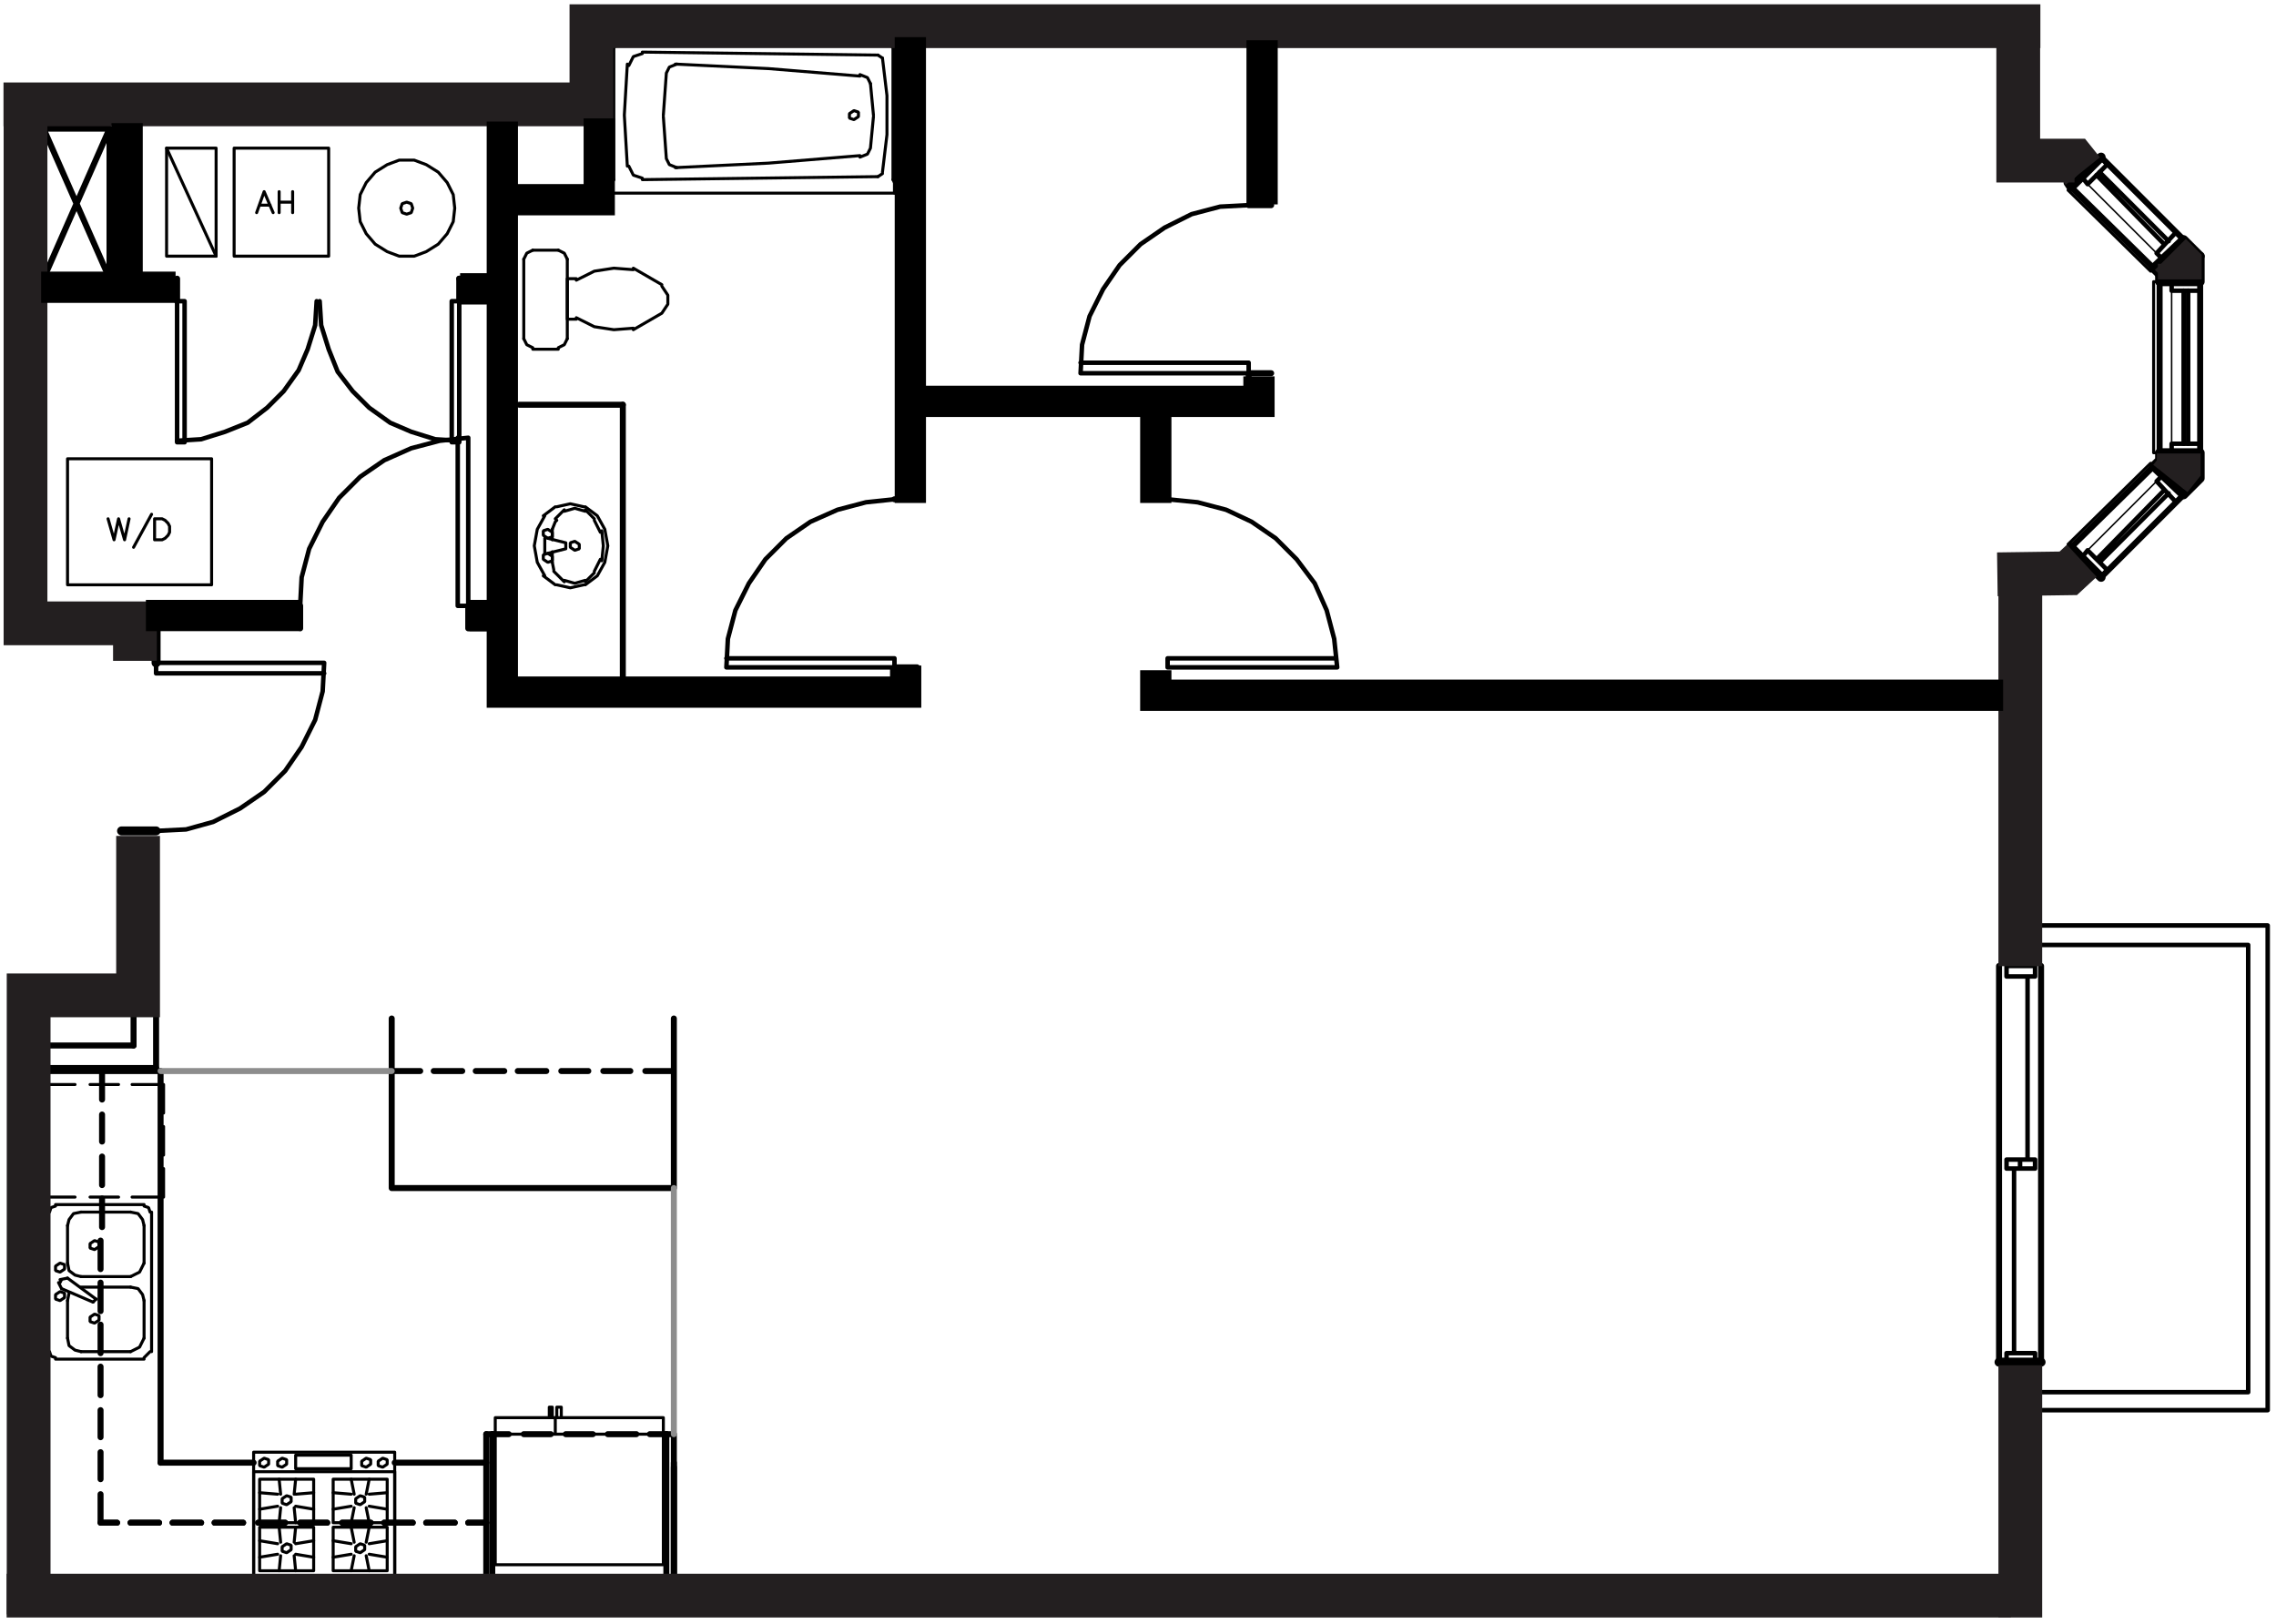 <?xml version="1.0" encoding="UTF-8"?><svg id="Layer_41" xmlns="http://www.w3.org/2000/svg" viewBox="0 0 363.97 259.68"><defs><style>.cls-1,.cls-2{stroke-width:.72px;}.cls-1,.cls-2,.cls-3,.cls-4,.cls-5,.cls-6,.cls-7,.cls-8,.cls-9,.cls-10{fill:none;}.cls-1,.cls-2,.cls-4,.cls-5,.cls-6,.cls-7,.cls-8,.cls-9{stroke:#000;}.cls-1,.cls-2,.cls-4,.cls-5,.cls-6,.cls-8,.cls-9,.cls-10{stroke-linecap:round;}.cls-1,.cls-4,.cls-6,.cls-8,.cls-9,.cls-10{stroke-linejoin:round;}.cls-2,.cls-5{stroke-linejoin:bevel;}.cls-3{stroke:#231f20;stroke-width:7px;}.cls-4{stroke-width:1.44px;}.cls-5,.cls-6{stroke-width:.48px;}.cls-7{stroke-width:5px;}.cls-8{stroke-width:.24px;}.cls-9,.cls-10{stroke-width:.96px;}.cls-10{stroke:#8d8d8d;}</style></defs><line class="cls-6" x1="97.92" y1="30.89" x2="143.04" y2="30.89"/><line class="cls-6" x1="142.56" y1="7.13" x2="98.4" y2="7.13"/><path class="cls-5" d="M137.52,12.17l-14.64-1.2-14.88-.72M108,26.81l14.88-.72,14.64-1.2"/><path class="cls-6" d="M140.4,28.25l-37.68.48M140.4,8.81l-37.68-.48M143.04,6.89v24"/><path class="cls-5" d="M141.12,27.53l.72-6v-6.24l-.72-6M139.68,18.41l-.48-5.04"/><line class="cls-6" x1="142.8" y1="7.61" x2="142.8" y2="28.73"/><path class="cls-5" d="M142.8,28.73l.24.48M140.4,28.25l.72-.48M139.2,23.69l.48-5.04M137.52,25.13l1.2-.48.48-.96M136.56,19.13l.72-.48v-.72l-.72-.24-.72.48v.72l.72.24ZM141.12,9.29l-.72-.48M142.8,7.61l-.24-.24M142.8,7.61l-.24-.24M142.8,7.61l-.24-.24M139.2,13.37l-.48-.96-1.2-.48M100.32,10.25l-.48,8.16.48,8.16M106.56,11.69l-.48,6.72M106.56,25.37l.48.96,1.2.48M100.56,26.57l.72,1.44,1.44.48M106.08,18.65l.48,6.72M102.72,8.57l-1.44.48-.72,1.44M108.24,10.25l-1.2.48-.48.96"/><path class="cls-6" d="M98.16,7.61v21.12"/><path class="cls-5" d="M97.92,29.21l.24-.48M98.4,7.37l-.24.24"/><line class="cls-6" x1="120.48" y1="6.89" x2="120.48" y2="6.89"/><line class="cls-6" x1="90.72" y1="51.05" x2="90.72" y2="44.57"/><path class="cls-5" d="M105.84,50.09l.96-1.44v-1.44l-.96-1.44M105.84,45.53l-4.56-2.64M101.28,52.73l4.56-2.64M83.76,54.17l.48.96.96.48M89.28,55.61l.96-.48.48-.96M90.72,41.45l-.48-.96-.96-.48M85.2,40.01l-.96.48-.48.96M101.28,43.13l-3.12-.24-3.12.48-2.88,1.44"/><path class="cls-6" d="M92.16,44.57h-1.44M85.2,55.85h4.08M83.76,41.45v12.72M89.28,40.01h-4.08M90.72,54.17v-12.72M92.16,51.05h-1.44"/><polyline class="cls-5" points="92.16 50.81 95.04 52.25 98.16 52.73 101.28 52.49"/><path class="cls-4" d="M19.44,132.89h5.52"/><path class="cls-4" d="M24.96,96.89v9.12"/><polyline class="cls-1" points="326.4 148.01 362.64 148.01 362.64 225.53 326.64 225.53"/><polyline class="cls-1" points="326.4 151.13 359.52 151.13 359.52 222.65 326.64 222.65"/><path class="cls-9" d="M199.68,59.69v2.88M199.68,32.81h3.6"/><path class="cls-1" d="M143.04,106.73h-26.88M116.16,105.29h26.88v1.44M143.04,79.85l-4.56.48-4.56,1.2-4.32,1.92-3.84,2.64-3.36,3.36-2.64,3.84-2.16,4.32-1.2,4.56-.24,4.56"/><path class="cls-9" d="M143.04,106.73h3.6M83.04,64.73h16.56M183.12,79.85h3.6"/><path class="cls-1" d="M186.72,106.73h27.12M213.6,105.29h-26.88v1.44M186.72,79.85l4.8.48,4.56,1.2,4.08,1.92,3.84,2.64,3.36,3.36,2.88,3.84,1.92,4.32,1.2,4.56.48,4.56"/><path class="cls-9" d="M199.68,59.69h3.6"/><path class="cls-5" d="M88.8,81.05l-1.92,1.44M87.12,82.49l-1.2,2.16M85.92,84.65l-.48,2.64M85.44,87.29l.48,2.64M85.92,89.93l1.2,2.16M86.88,92.09l1.92,1.44M89.04,93.53l2.16.48M91.2,94.01l2.16-.48M93.6,93.53l1.92-1.44M95.52,92.09l1.2-2.16M96.72,89.93l.48-2.64M97.2,87.29l-.48-2.64M96.72,84.65l-1.2-2.16M95.52,82.49l-1.92-1.44M93.36,81.05l-2.16-.48M91.2,80.57l-2.16.48"/><line class="cls-6" x1="88.32" y1="89.93" x2="88.32" y2="88.25"/><path class="cls-5" d="M88.56,91.37l1.68,1.68M90.24,92.81l1.68.48M91.92,93.29l1.68-.48M93.6,93.05l1.44-1.44M95.04,91.37l.96-1.92M96.24,89.69l.24-2.4M96.48,87.29l-.24-2.4M96,85.13l-.96-1.92M95.04,82.97l-1.44-1.44M93.6,81.77l-1.68-.48M91.92,81.29l-1.68.48M90.24,81.53l-1.44,1.44M89.04,83.21l-.24.24M88.32,89.93l.24,1.2M88.8,83.45l-.48,1.2"/><polyline class="cls-6" points="87.6 88.49 90.48 87.77 90.48 86.81 87.6 86.09"/><path class="cls-5" d="M87.6,88.49l-.72.24v.72l.72.48.72-.24v-.72l-.72-.48ZM87.6,84.65l-.72.24v.72l.72.48.72-.24v-.72l-.72-.48Z"/><path class="cls-6" d="M88.32,86.33v-1.68M87.12,88.49v-2.4"/><polygon class="cls-5" points="91.92 86.57 91.2 86.81 91.2 87.53 91.92 88.01 92.64 87.77 92.64 87.05 91.92 86.57"/><path class="cls-9" d="M99.6,109.85v-45.12M143.04,79.85h3.6"/><path class="cls-1" d="M24.96,106.01h26.88M51.84,107.69h-26.88v-1.68M24.96,132.89l4.8-.24,4.32-1.2,4.32-2.16,3.84-2.64,3.36-3.36,2.64-3.84,2.16-4.32,1.2-4.56.24-4.56"/><line class="cls-1" x1="349.92" y1="46.49" x2="349.92" y2="70.97"/><line class="cls-1" x1="349.2" y1="46.49" x2="349.2" y2="70.97"/><rect class="cls-1" x="347.28" y="70.97" width="4.56" height="1.44"/><rect class="cls-1" x="347.28" y="45.05" width="4.56" height="1.44"/><path class="cls-8" d="M351.84,70.97v-24.48M347.28,70.97v-24.48"/><polyline class="cls-6" points="345.36 72.41 344.4 72.41 344.4 45.05 345.36 45.05"/><path class="cls-1" d="M335.76,89.93l11.04-11.04M335.28,89.45l10.8-11.04M345.84,76.01l-.96.96,3.12,3.36,1.2-1.2-3.36-3.12ZM333.84,88.01l-.96,1.2,3.12,3.12.96-1.2-3.12-3.12Z"/><path class="cls-8" d="M344.88,76.97l-11.04,11.04M348,80.33l-11.04,10.8"/><polyline class="cls-6" points="344.4 74.57 343.92 74.09 330.72 87.05 331.2 87.53"/><path class="cls-4" d="M351.84,72.41v4.08M344.4,74.57l.96-.96M349.2,79.13l2.64-2.64M345.36,72.41h6.48M344.4,74.57l4.8,4.56M331.2,87.53l4.8,4.8M345.36,72.41v1.2M351.84,40.97v4.08h-6.48v-1.2"/><path class="cls-1" d="M335.76,27.53l11.04,11.04M345.84,41.45l-.96-.96,3.12-3.36,1.2,1.2-3.36,3.12ZM335.28,28.01l10.8,11.04"/><path class="cls-8" d="M348,37.13l-11.04-10.8M344.88,40.49l-11.04-11.04"/><line class="cls-4" x1="344.4" y1="42.89" x2="345.36" y2="43.85"/><polyline class="cls-6" points="344.4 42.89 343.92 43.37 330.72 30.41 331.2 29.93"/><path class="cls-4" d="M351.84,40.97l-2.64-2.64-4.8,4.56M336,25.13l-4.8,4.8-.48-.72"/><polygon class="cls-1" points="332.88 28.25 333.84 29.45 336.96 26.33 336 25.13 332.88 28.25"/><line class="cls-6" x1="34.56" y1="40.97" x2="26.64" y2="23.69"/><path class="cls-9" d="M77.76,100.49h-2.88M77.76,96.89h-2.88M74.88,96.89v3.6"/><path class="cls-1" d="M74.88,96.89v-26.88M73.2,70.01v26.88h1.68M48,96.89l.24-4.56,1.2-4.56,2.16-4.32,2.64-3.84,3.36-3.36,3.84-2.64,4.32-1.92,4.56-1.2,4.56-.48"/><line class="cls-9" x1="48" y1="96.89" x2="48" y2="100.49"/><path class="cls-9" d="M17.52,20.57v24H6.96M73.44,44.57h4.32M73.44,48.17h4.32"/><rect class="cls-6" x="10.8" y="73.37" width="23.04" height="20.16"/><path class="cls-6" d="M17.28,82.97l.96,3.36.72-3.36.96,3.36.72-3.36M24.24,82.25l-2.88,5.28M24.72,86.33v-3.36h1.2l.48.24.24.24.24.24.24.48v.96l-.24.48-.24.24-.24.24-.48.24h-1.2Z"/><path class="cls-6" d="M52.56,40.97h-15.12v-17.28h15.12v17.28ZM41.04,34.01l1.2-3.36,1.44,3.36M41.52,32.81h1.68M44.64,34.01v-3.36M46.8,30.65v3.36M44.64,32.33h2.16"/><path class="cls-5" d="M66,33.29l-.24-.72-.72-.24-.72.24-.24.72.24.72.72.24.72-.24.24-.72ZM72.72,33.29l-.24-2.16-.96-1.92-1.44-1.68-1.92-1.2-1.92-.72h-2.4l-1.92.72-1.92,1.2-1.44,1.68-.96,1.92-.24,2.16.24,2.16.96,1.92,1.44,1.68,1.92,1.2,1.92.72h2.4l1.92-.72,1.92-1.2,1.44-1.68.96-1.92.24-2.16Z"/><rect class="cls-1" x="72.24" y="48.17" width="1.2" height="22.56"/><polyline class="cls-2" points="51.12 48.17 51.36 52.01 52.56 55.85 54 59.45 56.4 62.57 59.04 65.21 62.4 67.61 65.76 69.05 69.6 70.25 73.44 70.49"/><rect class="cls-1" x="28.32" y="48.17" width="1.2" height="22.56"/><polyline class="cls-2" points="28.32 70.49 32.16 70.25 36 69.05 39.6 67.61 42.72 65.21 45.36 62.57 47.76 59.21 49.2 55.85 50.4 52.01 50.64 48.17"/><path class="cls-9" d="M73.44,48.17v-3.6M28.32,44.57v3.6"/><rect class="cls-6" x="26.64" y="23.69" width="7.92" height="17.28"/><line class="cls-9" x1="24.96" y1="162.41" x2="24.96" y2="170.81"/><line class="cls-9" x1="21.36" y1="162.41" x2="21.36" y2="167.21"/><line class="cls-9" x1="24.96" y1="170.81" x2="6.96" y2="170.81"/><line class="cls-9" x1="21.36" y1="167.21" x2="6.96" y2="167.21"/><path class="cls-1" d="M199.68,59.69h-26.88M172.8,58.01h26.88v1.68M199.68,32.81l-4.56.24-4.56,1.2-4.32,2.16-3.84,2.64-3.36,3.36-2.64,3.84-2.16,4.32-1.2,4.56-.24,4.56"/><path class="cls-1" d="M320.88,156.17v-1.68h4.56v1.68h-4.56ZM320.88,217.85v-1.44h4.56v1.44h-4.56ZM324.24,185.45v-29.28M326.4,217.85v-63.36M319.68,154.49v63.36M322.08,216.41v-29.52M323.04,186.89v-1.44h-2.16v1.44h4.56v-1.44h-2.4"/><line class="cls-4" x1="319.68" y1="217.85" x2="326.4" y2="217.85"/><line class="cls-9" x1="326.4" y1="154.49" x2="326.4" y2="217.85"/><line class="cls-9" x1="319.68" y1="154.49" x2="319.68" y2="217.85"/><line class="cls-9" x1="336" y1="92.33" x2="349.2" y2="79.13"/><line class="cls-9" x1="344.4" y1="74.57" x2="331.2" y2="87.53"/><line class="cls-9" x1="351.84" y1="72.41" x2="351.84" y2="45.05"/><line class="cls-9" x1="345.36" y1="72.41" x2="345.36" y2="45.05"/><line class="cls-9" x1="344.4" y1="42.89" x2="331.2" y2="29.93"/><line class="cls-9" x1="336" y1="25.13" x2="349.2" y2="38.33"/><line class="cls-9" x1="107.76" y1="252.65" x2="107.76" y2="233.93"/><line class="cls-9" x1="25.68" y1="233.93" x2="40.56" y2="233.93"/><line class="cls-9" x1="63.12" y1="233.93" x2="77.76" y2="233.93"/><line class="cls-9" x1="77.76" y1="243.53" x2="74.88" y2="243.53"/><line class="cls-9" x1="72.72" y1="243.53" x2="68.16" y2="243.53"/><line class="cls-9" x1="66" y1="243.53" x2="61.44" y2="243.53"/><line class="cls-9" x1="59.28" y1="243.53" x2="54.72" y2="243.53"/><line class="cls-9" x1="52.32" y1="243.53" x2="48" y2="243.53"/><line class="cls-9" x1="45.6" y1="243.53" x2="41.28" y2="243.53"/><line class="cls-9" x1="38.88" y1="243.53" x2="34.32" y2="243.53"/><line class="cls-9" x1="32.16" y1="243.53" x2="27.6" y2="243.53"/><line class="cls-9" x1="25.44" y1="243.53" x2="20.88" y2="243.53"/><polyline class="cls-9" points="18.72 243.53 16.08 243.53 16.08 238.97"/><line class="cls-9" x1="16.08" y1="236.57" x2="16.08" y2="232.25"/><line class="cls-9" x1="16.08" y1="229.85" x2="16.08" y2="225.53"/><line class="cls-9" x1="16.08" y1="223.13" x2="16.08" y2="218.57"/><line class="cls-9" x1="16.08" y1="216.41" x2="16.08" y2="211.85"/><line class="cls-9" x1="16.08" y1="209.69" x2="16.08" y2="205.13"/><line class="cls-9" x1="16.08" y1="202.97" x2="16.08" y2="198.41"/><line class="cls-9" x1="16.32" y1="196.25" x2="16.32" y2="191.69"/><line class="cls-9" x1="16.32" y1="189.53" x2="16.32" y2="184.97"/><line class="cls-9" x1="16.32" y1="182.57" x2="16.32" y2="178.25"/><line class="cls-9" x1="16.32" y1="175.85" x2="16.32" y2="171.29"/><line class="cls-9" x1="77.76" y1="229.37" x2="77.76" y2="252.65"/><line class="cls-9" x1="106.56" y1="252.65" x2="106.56" y2="229.37"/><polyline class="cls-9" points="107.76 252.65 107.76 229.37 106.56 229.37"/><line class="cls-9" x1="107.76" y1="234.65" x2="107.76" y2="252.65"/><line class="cls-9" x1="77.76" y1="243.53" x2="74.88" y2="243.53"/><line class="cls-9" x1="72.72" y1="243.53" x2="68.16" y2="243.53"/><line class="cls-9" x1="66" y1="243.53" x2="61.44" y2="243.53"/><line class="cls-9" x1="59.28" y1="243.53" x2="54.72" y2="243.53"/><line class="cls-9" x1="52.32" y1="243.53" x2="48" y2="243.53"/><line class="cls-9" x1="45.6" y1="243.53" x2="41.28" y2="243.53"/><line class="cls-9" x1="38.88" y1="243.53" x2="34.32" y2="243.53"/><line class="cls-9" x1="32.16" y1="243.53" x2="27.6" y2="243.53"/><line class="cls-9" x1="25.44" y1="243.53" x2="20.88" y2="243.53"/><line class="cls-9" x1="18.72" y1="243.53" x2="16.08" y2="243.53"/><polyline class="cls-9" points="6.96 171.29 25.68 171.29 25.68 233.93"/><line class="cls-9" x1="78.72" y1="229.37" x2="78.72" y2="252.65"/><path class="cls-6" d="M7.68,193.85v22.32M24.24,216.17v-22.32"/><polyline class="cls-5" points="7.92 216.17 8.16 216.89 8.88 217.13"/><line class="cls-6" x1="8.88" y1="217.37" x2="23.04" y2="217.37"/><path class="cls-5" d="M23.04,217.13l.96-.96M24,193.85l-.24-.72-.72-.24"/><line class="cls-6" x1="23.04" y1="192.65" x2="8.88" y2="192.65"/><polyline class="cls-5" points="8.88 192.89 8.16 193.13 7.92 193.85"/><path class="cls-6" d="M20.88,216.17h-7.92M12.96,193.85h7.92"/><path class="cls-5" d="M12.96,193.85l-1.2.24-.72.96-.24.96M23.04,196.01l-.24-.96-.72-.96-1.2-.24M20.88,216.17l1.44-.72.72-1.44M10.8,214.01l.24,1.2.96.72.96.24"/><line class="cls-6" x1="10.8" y1="202.01" x2="10.8" y2="196.01"/><polyline class="cls-5" points="10.8 202.01 11.04 203.21 12 203.93 12.96 204.17"/><path class="cls-6" d="M10.8,214.01v-6M12.96,205.85h7.92M23.04,208.01v6"/><polyline class="cls-5" points="23.04 208.01 22.8 207.05 22.08 206.09 20.88 205.85"/><path class="cls-6" d="M20.88,204.17h-7.92M23.04,196.01v6"/><polyline class="cls-5" points="20.88 204.17 22.32 203.45 23.04 202.01"/><path class="cls-6" d="M9.84,206.09l5.04,2.16M15.36,207.77l-4.56-3.36"/><path class="cls-5" d="M9.6,206.57l-.72.48v.72l.72.24.72-.48v-.72l-.72-.24ZM9.6,202.01l-.72.48v.72l.72.24.72-.48v-.72l-.72-.24Z"/><line class="cls-6" x1="9.6" y1="205.13" x2="9.84" y2="204.65"/><path class="cls-5" d="M9.36,205.13l.48.96M10.8,204.41l-1.2.24M15.12,210.17l-.72.48v.72l.72.24.72-.48v-.72l-.72-.24ZM15.12,198.41l-.72.48v.72l.72.24.72-.48v-.72l-.72-.24Z"/><line class="cls-6" x1="14.88" y1="208.25" x2="15.36" y2="207.77"/><line class="cls-5" x1="11.04" y1="206.81" x2="10.8" y2="208.01"/><path class="cls-6" d="M26.16,191.45h-5.04M18.96,191.45h-4.56M12,191.45h-5.04v-4.56M6.96,184.73v-4.56M6.96,178.01v-4.56h5.04M14.4,173.45h4.56M21.12,173.45h5.04v4.56M26.16,180.17v4.56M26.16,186.89v4.56"/><path class="cls-9" d="M107.76,190.01h-45.12M107.76,171.29h-4.56M100.8,171.29h-4.32M94.08,171.29h-4.32M87.36,171.29h-4.56M80.64,171.29h-4.56M73.92,171.29h-4.56M67.2,171.29h-4.56M107.76,162.89v27.12M62.64,162.89v27.12"/><path class="cls-10" d="M62.64,171.29H25.68M107.76,229.37v-39.36"/><polygon class="cls-5" points="58.56 234.65 59.28 234.17 59.28 233.45 58.56 233.21 57.84 233.69 57.84 234.41 58.56 234.65"/><rect class="cls-6" x="47.28" y="232.73" width="8.88" height="2.16"/><path class="cls-5" d="M61.2,234.65l.72-.48v-.72l-.72-.24-.72.48v.72l.72.24ZM45.12,234.65l.72-.48v-.72l-.72-.24-.72.48v.72l.72.24ZM42.24,234.65l.72-.48v-.72l-.72-.24-.72.48v.72l.72.24Z"/><path class="cls-6" d="M40.56,235.37h22.56v17.28h-22.56v-17.28ZM50.16,243.53h-8.64v-6.96h8.64v6.96ZM53.28,243.53h8.64v-6.96h-8.64v6.96ZM50.16,244.25h-8.64v6.96h8.64v-6.96ZM53.28,244.25h8.64v6.96h-8.64v-6.96Z"/><polygon class="cls-5" points="45.84 248.33 46.56 247.85 46.56 247.13 45.84 246.89 45.12 247.37 45.12 248.09 45.84 248.33"/><path class="cls-6" d="M44.64,244.25l.24,2.4M47.28,244.25l-.24,2.4M44.64,251.21l.24-2.4M47.28,251.21l-.24-2.4M50.16,249.05l-2.88-.48M50.16,246.41l-2.88.48M41.52,249.05l2.88-.48M41.52,246.41l2.88.48"/><polygon class="cls-5" points="57.6 248.33 58.32 247.85 58.32 247.13 57.6 246.89 56.88 247.37 56.88 248.09 57.6 248.33"/><path class="cls-6" d="M56.16,244.25l.48,2.4M59.04,244.25l-.48,2.4M56.16,251.21l.48-2.4M59.04,251.21l-.48-2.4M61.92,249.05l-2.88-.48M61.92,246.41l-2.88.48M53.28,249.05l2.88-.48M53.28,246.41l2.88.48"/><polygon class="cls-5" points="57.6 240.65 58.32 240.17 58.32 239.45 57.6 239.21 56.88 239.69 56.88 240.41 57.6 240.65"/><path class="cls-6" d="M56.16,236.57l.48,2.4M59.04,236.57l-.48,2.4M56.16,243.53l.48-2.4M59.04,243.53l-.48-2.4M61.92,241.37l-2.88-.48M61.92,238.73l-2.88.24M53.28,241.37l2.88-.48M53.28,238.73l2.88.24"/><polygon class="cls-5" points="45.84 240.65 46.56 240.17 46.56 239.45 45.84 239.21 45.12 239.69 45.12 240.41 45.84 240.65"/><path class="cls-6" d="M44.64,236.57l.24,2.4M47.28,236.57l-.24,2.4M44.64,243.53l.24-2.4M47.28,243.53l-.24-2.4M50.16,241.37l-2.88-.48M50.16,238.73l-2.88.24M41.52,241.37l2.88-.48M41.52,238.73l2.88.24M63.12,252.65v-20.4h-22.56v20.4h22.56ZM88.32,226.73v-1.68M87.84,225.05v1.68M89.76,226.73v-1.68M89.04,225.05v1.68M88.32,225.05h-.48v1.68h.48v-1.68ZM89.04,225.05h.72v1.68h-.72v-1.68ZM79.2,250.25h26.88v-20.88h-26.88v20.88ZM106.08,226.73h-26.88v2.64h26.88v-2.64ZM88.32,226.73v-1.68M87.84,225.05v1.68M89.76,226.73v-1.68M89.04,225.05v1.68M88.32,225.05h-.48v1.68h.48v-1.68ZM89.04,225.05h.72v1.68h-.72v-1.68Z"/><line class="cls-9" x1="77.76" y1="229.37" x2="78.72" y2="229.37"/><line class="cls-6" x1="88.8" y1="226.73" x2="88.8" y2="229.37"/><line class="cls-9" x1="78.72" y1="229.37" x2="81.36" y2="229.37"/><line class="cls-9" x1="83.76" y1="229.37" x2="88.08" y2="229.37"/><line class="cls-9" x1="90.48" y1="229.37" x2="94.8" y2="229.37"/><line class="cls-9" x1="97.2" y1="229.37" x2="101.76" y2="229.37"/><line class="cls-9" x1="103.92" y1="229.37" x2="106.56" y2="229.37"/><path class="cls-9" d="M6.96,20.57h10.56v24H6.96v-24l10.56,24M17.52,20.57l-10.56,24"/><polyline class="cls-3" points="322.75 1.19 322.75 25.69 331.75 25.69 333.08 27.35"/><polyline class="cls-3" points="347.08 40.69 348.58 42.19 348.58 44.69"/><polyline class="cls-3" points="348.41 72.52 348.41 74.85 347.08 76.52"/><polyline class="cls-3" points="332.91 89.69 330.75 91.69 319.41 91.85"/><line class="cls-3" x1="323.08" y1="94.02" x2="323.08" y2="154.52"/><line class="cls-3" x1="323.08" y1="218.35" x2="323.08" y2="258.69"/><line class="cls-3" x1="321.58" y1="255.19" x2="1.06" y2="255.19"/><polyline class="cls-3" points="22.08 133.69 22.08 159.19 4.58 159.19 4.58 258.19"/><polyline class="cls-3" points="326.29 4.19 94.58 4.19 94.58 16.69 .56 16.69"/><polyline class="cls-3" points="4.08 14.19 4.08 99.69 21.58 99.69 21.58 105.69"/><line class="cls-7" x1="201.83" y1="6.44" x2="201.83" y2="32.69"/><polyline class="cls-7" points="201.33 60.19 201.33 64.19 145.08 64.19"/><line class="cls-7" x1="145.58" y1="5.94" x2="145.58" y2="80.44"/><line class="cls-7" x1="6.58" y1="45.94" x2="28.08" y2="45.94"/><line class="cls-7" x1="73.58" y1="46.19" x2="80.58" y2="46.19"/><polyline class="cls-7" points="80.33 19.44 80.33 110.69 144.83 110.69 144.83 106.44"/><polyline class="cls-7" points="81.08 31.94 95.83 31.94 95.83 18.94"/><line class="cls-7" x1="75.08" y1="98.44" x2="81.08" y2="98.44"/><line class="cls-7" x1="47.83" y1="98.44" x2="23.33" y2="98.44"/><line class="cls-7" x1="20.33" y1="19.69" x2="20.33" y2="44.94"/><line class="cls-7" x1="184.83" y1="64.94" x2="184.83" y2="80.44"/><polyline class="cls-7" points="184.83 107.19 184.83 111.19 320.33 111.19"/></svg>